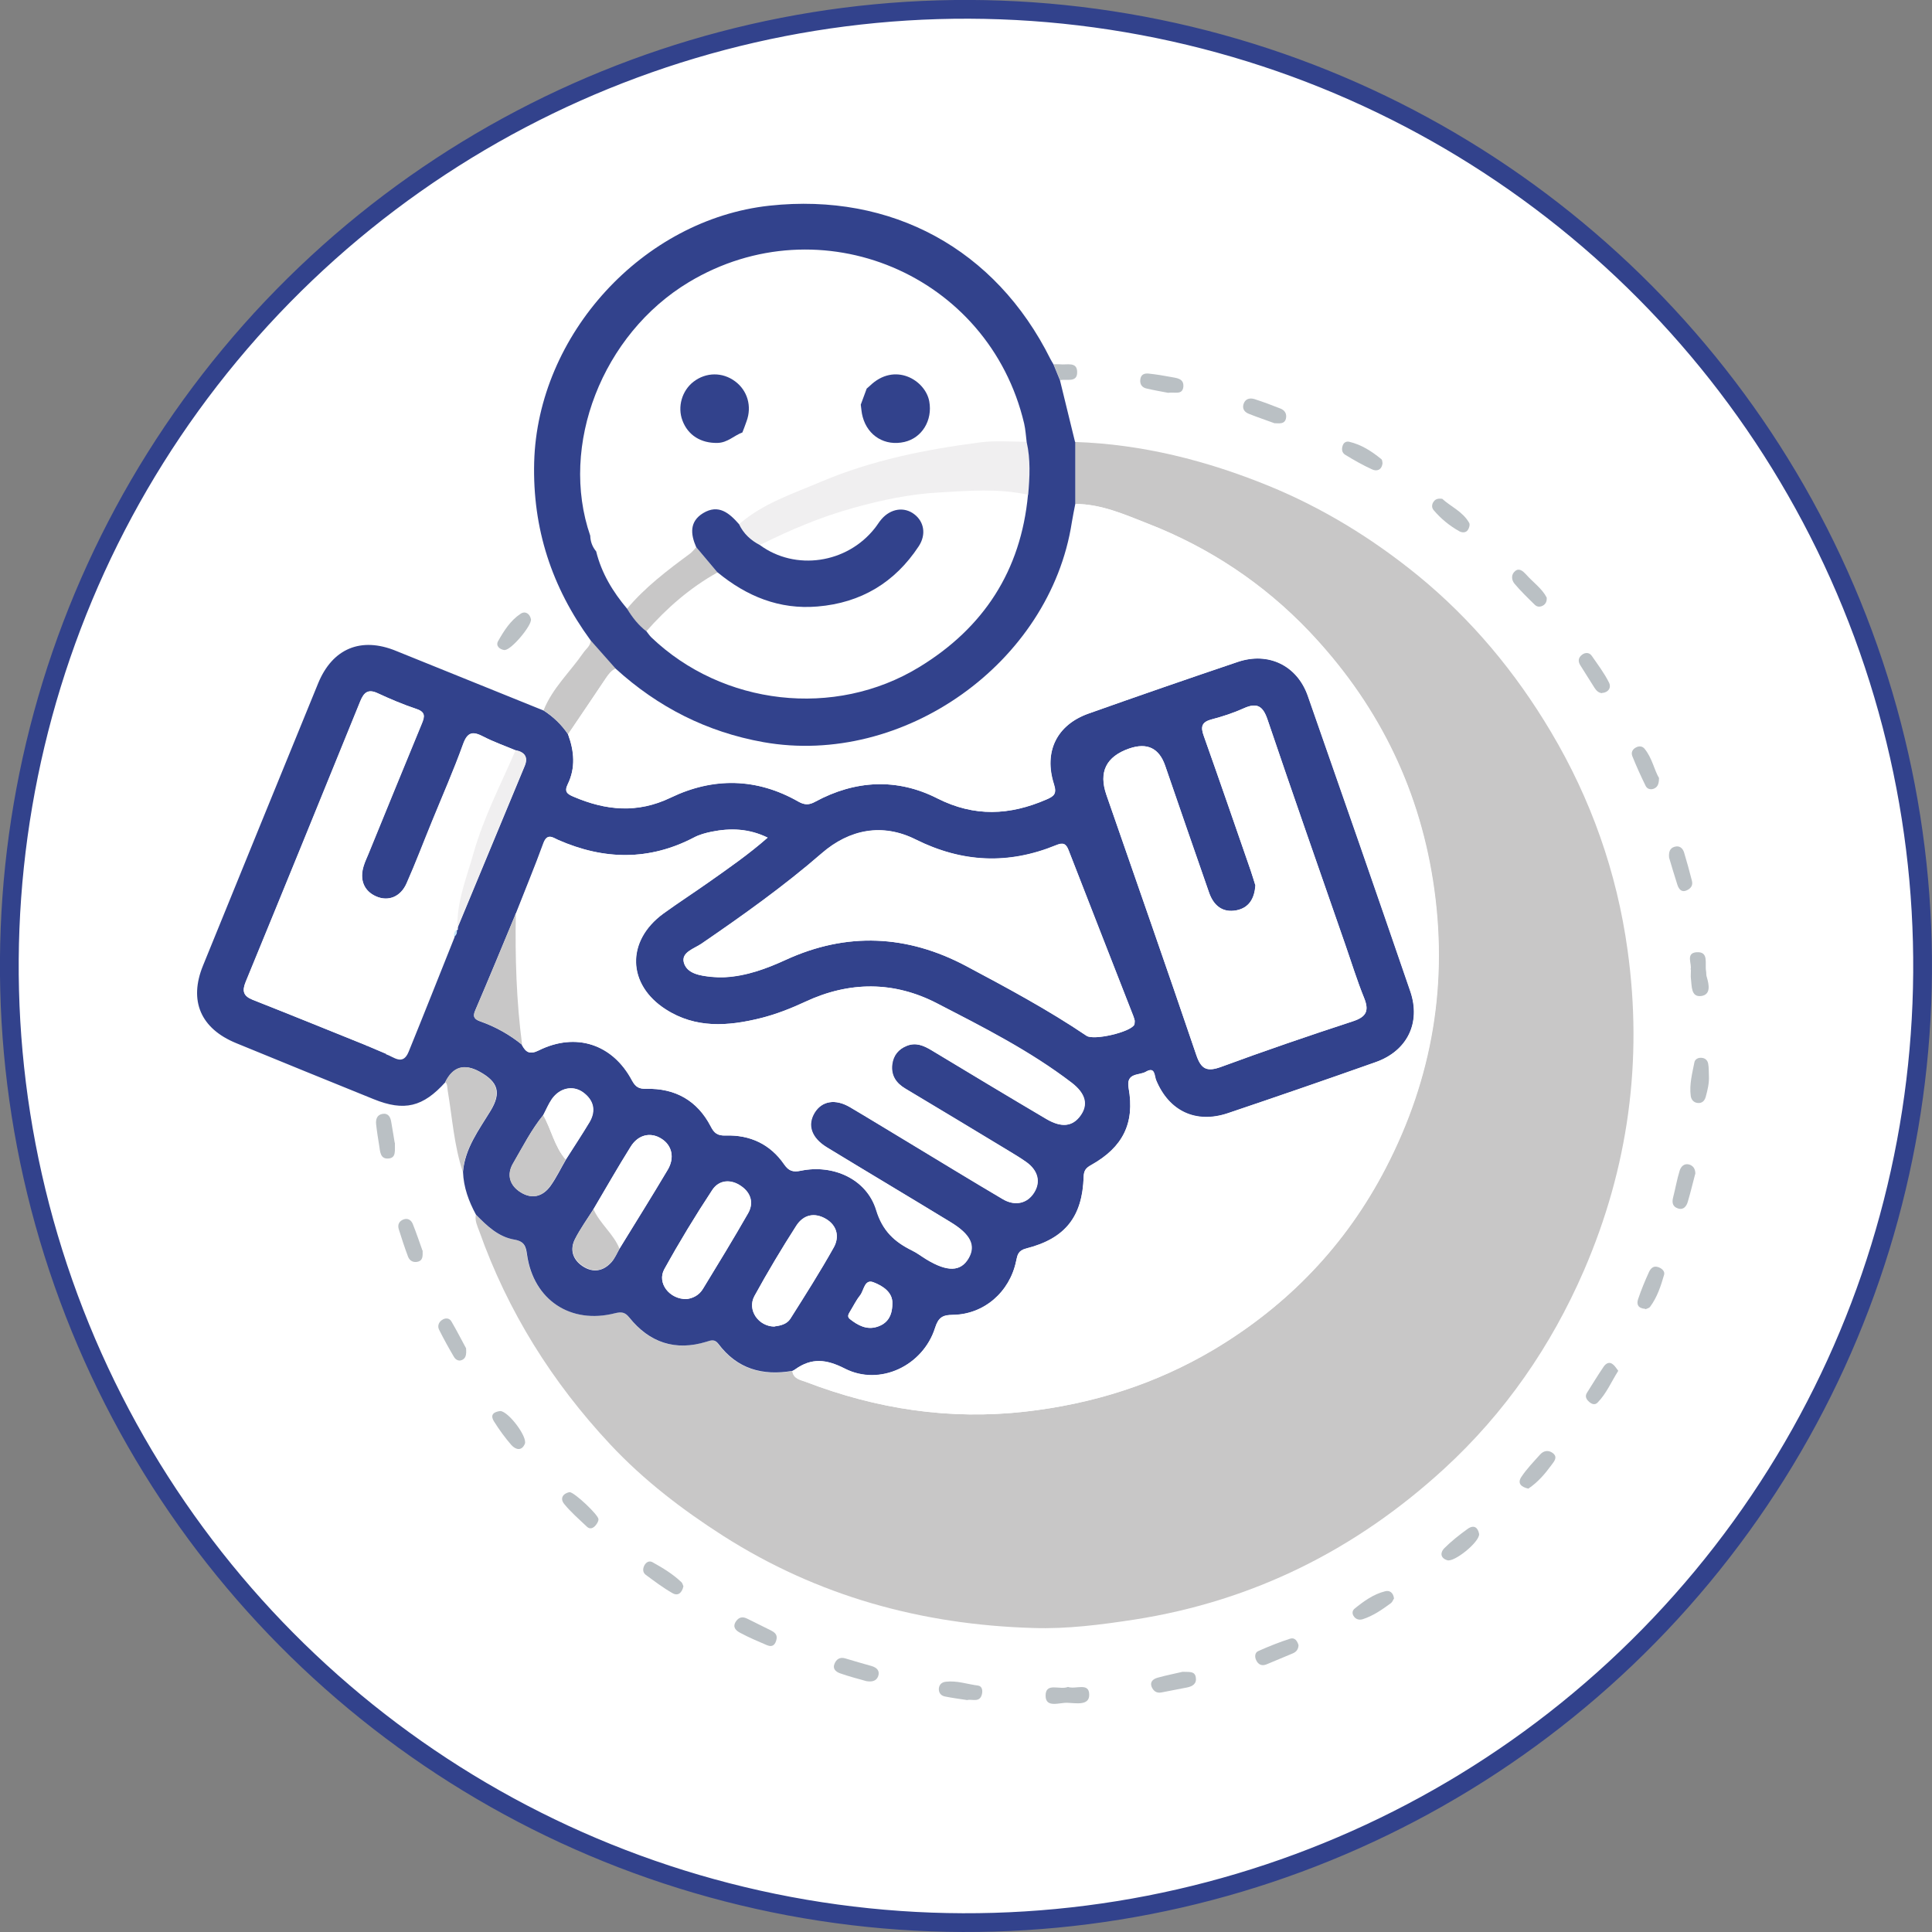<?xml version="1.0" encoding="UTF-8"?>
<svg id="Capa_2" data-name="Capa 2" xmlns="http://www.w3.org/2000/svg" viewBox="0 0 100.98 100.98">
  <rect x="0" y="0" width="100.98" height="100.98" fill="#808080" stroke="none"/>
  <defs>
    <style>
      .cls-1 {
        fill: #bac0c4;
      }

      .cls-1, .cls-2, .cls-3, .cls-4, .cls-5, .cls-6 {
        stroke-width: 0px;
      }

      .cls-2 {
        fill: #32428c;
      }

      .cls-3 {
        fill: #fff;
      }

      .cls-4 {
        fill: #c8c7c7;
      }

      .cls-5 {
        fill: #f0eff0;
      }

      .cls-7 {
        fill: none;
        stroke: #32428c;
        stroke-miterlimit: 10;
        stroke-width: .98px;
      }

      .cls-6 {
        fill: #c7e8f9;
      }
    </style>
  </defs>
  <g id="Capa_1-2" data-name="Capa 1">
    <g>
      <path class="cls-3" d="M100.49,50.49c0,27.61-22.39,50-50,50S.49,78.11.49,50.49,22.88.49,50.49.49s50,22.39,50,50"/>
      <circle class="cls-7" cx="50.49" cy="50.49" r="50" transform="translate(-7.78 91.76) rotate(-80.31)"/>
      <path class="cls-4" d="M56.2,23.1c3.51.12,6.86.97,10.1,2.29,2.84,1.16,5.44,2.76,7.81,4.69,2.8,2.29,5.09,5.04,6.94,8.15,2.11,3.54,3.46,7.37,4.02,11.44.8,5.78.04,11.36-2.28,16.73-1.72,3.97-4.14,7.46-7.31,10.37-4.6,4.22-9.97,6.91-16.18,7.88-1.76.27-3.53.5-5.3.44-5.82-.17-11.26-1.66-16.21-4.82-2.14-1.37-4.15-2.91-5.89-4.77-3.04-3.25-5.36-6.95-6.85-11.15-.1-.27-.24-.55-.18-.86.57.58,1.17,1.16,2,1.3.53.09.6.35.67.8.34,2.35,2.28,3.63,4.59,3.05.33-.08.52-.08.75.22,1.05,1.32,2.4,1.77,4.03,1.27.25-.08.43-.15.63.12.98,1.31,2.31,1.68,3.87,1.41.05.41.43.47.71.57,3.7,1.42,7.5,2,11.47,1.55,3.51-.4,6.78-1.43,9.82-3.23,3.9-2.32,6.93-5.48,9-9.49,2.45-4.72,3.3-9.73,2.47-15.04-.79-5.05-3-9.37-6.48-13.03-2.37-2.48-5.2-4.37-8.41-5.62-1.22-.48-2.44-1.02-3.8-1.03,0-1.08,0-2.17,0-3.25"/>
      <path class="cls-2" d="M41.42,71.65c-1.56.27-2.89-.1-3.87-1.41-.2-.26-.38-.19-.63-.11-1.63.5-2.98.04-4.03-1.27-.23-.29-.42-.3-.75-.22-2.32.59-4.25-.7-4.59-3.05-.06-.45-.14-.71-.67-.8-.83-.14-1.43-.72-2-1.3-.38-.7-.65-1.43-.68-2.24.1-1.23.83-2.19,1.44-3.19.57-.94.41-1.51-.58-2.05q-1.19-.65-1.78.55c-1.17,1.3-2.15,1.54-3.75.89-2.4-.97-4.8-1.95-7.19-2.93-1.85-.76-2.48-2.21-1.73-4.05,2-4.92,4.01-9.84,6.02-14.76.75-1.82,2.24-2.44,4.07-1.69,2.58,1.04,5.15,2.08,7.72,3.12.51.33.94.74,1.28,1.25.32.87.39,1.74-.02,2.6-.19.39-.03.51.3.65,1.69.73,3.34.89,5.08.05,2.23-1.07,4.5-1.03,6.68.21.32.18.56.18.88,0,2.09-1.13,4.28-1.24,6.38-.17,1.94.98,3.78.89,5.69.06.42-.18.56-.31.4-.81-.54-1.7.15-3.1,1.81-3.69,2.59-.92,5.2-1.82,7.8-2.7,1.6-.54,3.1.18,3.66,1.77,1.8,5.14,3.59,10.29,5.36,15.45.56,1.65-.16,3.12-1.81,3.7-2.57.91-5.15,1.8-7.73,2.67-1.68.56-3.08-.11-3.75-1.73-.09-.23-.05-.72-.53-.44-.35.21-1.05.03-.91.85.33,1.84-.3,3.1-1.96,4.03-.27.15-.38.28-.39.61-.07,2.09-.96,3.23-3,3.75-.43.11-.46.34-.53.66-.34,1.62-1.68,2.79-3.31,2.81-.55,0-.76.15-.93.69-.63,1.97-2.88,3.05-4.71,2.12-.98-.5-1.74-.57-2.6.04-.04.03-.09.06-.14.08M28.4,58.28c-.63.77-1.08,1.66-1.57,2.51-.36.6-.19,1.17.39,1.53.59.37,1.15.22,1.55-.33.31-.43.54-.92.81-1.38.41-.65.84-1.3,1.24-1.96.35-.6.22-1.15-.34-1.56-.53-.38-1.21-.23-1.62.35-.18.26-.3.56-.45.84M31.02,63.2c-.33.52-.69,1.02-.97,1.57-.28.55-.11,1.07.4,1.41.54.36,1.08.27,1.51-.21.17-.2.28-.45.41-.69.84-1.38,1.7-2.75,2.53-4.14.38-.64.21-1.29-.34-1.63-.56-.35-1.21-.21-1.6.43-.67,1.07-1.29,2.17-1.94,3.26M23.91,48.51c1.17-2.83,2.35-5.65,3.52-8.48.19-.46-.01-.72-.47-.81-.57-.24-1.16-.44-1.71-.73-.54-.28-.82-.24-1.05.4-.49,1.37-1.08,2.7-1.63,4.05-.44,1.07-.85,2.16-1.32,3.22-.31.72-.96.97-1.59.69-.64-.28-.89-.88-.65-1.62.07-.2.16-.4.24-.6.93-2.27,1.85-4.54,2.79-6.81.15-.37.2-.61-.28-.77-.69-.23-1.36-.51-2.02-.82-.5-.23-.72-.05-.91.41-1.99,4.89-3.98,9.79-5.99,14.67-.19.47-.14.74.36.94,1.98.78,3.95,1.59,5.93,2.38.34.14.68.29,1.01.43.42.13.89.63,1.19-.13.8-1.99,1.6-3.99,2.4-5.99.13-.09.16-.22.14-.37.04-.01.05-.04.03-.08M26.96,47.75c-.7,1.69-1.4,3.38-2.12,5.06-.16.36-.01.48.28.58.79.28,1.52.69,2.17,1.22.2.38.4.53.88.29,1.94-.96,3.87-.33,4.88,1.58.18.34.35.44.74.43,1.51-.04,2.67.62,3.37,1.96.19.36.36.5.78.48,1.27-.04,2.33.45,3.06,1.51.24.35.46.42.87.33,1.7-.35,3.44.44,3.94,2.06.33,1.08.95,1.66,1.87,2.11.27.13.5.31.76.47,1.09.66,1.78.64,2.19-.06.39-.67.11-1.26-.95-1.9-2.15-1.31-4.31-2.59-6.45-3.9-.82-.5-1.04-1.17-.64-1.82.38-.61,1.08-.73,1.85-.28,1,.59,1.99,1.2,2.99,1.8,1.67,1,3.32,2.02,5,3.01.65.38,1.28.22,1.63-.35.35-.56.2-1.16-.42-1.6-.31-.22-.63-.41-.96-.61-1.78-1.08-3.56-2.15-5.35-3.22-.49-.29-.76-.69-.69-1.27.06-.47.33-.8.77-.97.48-.19.89,0,1.3.24,1.99,1.2,3.98,2.4,5.98,3.58.81.48,1.38.4,1.79-.17.41-.57.28-1.15-.46-1.72-2.18-1.67-4.62-2.9-7.04-4.15-2.24-1.16-4.57-1.16-6.88-.08-.76.36-1.54.66-2.35.86-1.69.42-3.38.54-4.94-.46-2.03-1.29-2.09-3.58-.13-5.01.79-.57,1.61-1.1,2.4-1.66,1.03-.73,2.07-1.45,3.05-2.31-.98-.48-1.94-.51-2.92-.31-.32.06-.64.15-.92.3-2.35,1.23-4.72,1.18-7.11.13-.27-.12-.56-.37-.76.16-.45,1.24-.96,2.46-1.44,3.69M65.62,46.29c-.05.71-.36,1.16-.99,1.29-.73.14-1.19-.25-1.43-.91-.78-2.22-1.54-4.43-2.3-6.65q-.47-1.37-1.87-.9-1.83.63-1.2,2.43c1.57,4.53,3.16,9.06,4.7,13.6.25.75.56.88,1.3.61,2.28-.84,4.57-1.62,6.88-2.38.72-.24.86-.56.58-1.24-.37-.9-.65-1.83-.97-2.75-1.36-3.92-2.74-7.85-4.07-11.78-.24-.71-.55-.9-1.24-.59-.54.24-1.11.43-1.68.58-.53.14-.59.39-.41.87.83,2.34,1.64,4.69,2.45,7.03.1.28.18.56.25.79M59.31,53.37c-.03-.11-.05-.19-.08-.27-1.13-2.89-2.26-5.77-3.38-8.66-.14-.36-.29-.42-.65-.27-2.49,1.02-4.9.92-7.35-.3-1.72-.86-3.45-.54-4.91.73-1.98,1.72-4.12,3.24-6.28,4.72-.38.26-1.07.45-.92.99.16.58.84.68,1.42.74.24.03.49.03.73.02,1.13-.06,2.17-.44,3.17-.9,3.2-1.47,6.36-1.31,9.43.32,2.14,1.14,4.29,2.29,6.3,3.65.38.25,2.28-.19,2.49-.58.03-.06.02-.15.02-.19M35.9,67.9c.29-.04.63-.18.84-.53.8-1.31,1.6-2.62,2.36-3.95.31-.54.14-1.07-.36-1.42-.54-.38-1.16-.33-1.51.2-.89,1.35-1.73,2.73-2.51,4.14-.39.71.26,1.58,1.18,1.56M40.49,69.33c.3-.04.64-.12.82-.4.78-1.23,1.56-2.46,2.27-3.73.3-.54.18-1.13-.4-1.48-.61-.37-1.19-.23-1.56.35-.77,1.2-1.51,2.43-2.19,3.68-.39.72.21,1.59,1.06,1.59M46.64,68.15c.04-.59-.48-.93-.99-1.13-.47-.18-.49.43-.7.69-.2.25-.34.55-.51.82-.08.14-.19.28-.01.42.42.32.87.57,1.41.4.51-.16.79-.54.8-1.2"/>
      <path class="cls-4" d="M23.27,56.55q.59-1.2,1.78-.54c.98.54,1.14,1.11.58,2.05-.61,1.01-1.34,1.96-1.44,3.19-.46-1.38-.55-2.83-.79-4.25-.03-.16,0-.33-.13-.45"/>
      <path class="cls-4" d="M30.88,33.46l1.31,1.48c-.23.1-.37.28-.51.49-.66.99-1.32,1.97-1.99,2.95-.34-.5-.77-.92-1.28-1.25.46-1.16,1.38-2,2.07-3,.15-.22.39-.37.4-.67"/>
      <path class="cls-1" d="M89.32,56.23c.02.38-.07.75-.17,1.11-.06.2-.19.33-.41.31-.21-.02-.34-.16-.37-.37-.08-.6.08-1.18.19-1.75.03-.17.2-.26.38-.24.18.01.31.13.34.3.04.21.03.43.04.64"/>
      <path class="cls-1" d="M45.29,87.87c-.46-.13-.93-.25-1.38-.41-.2-.07-.4-.22-.3-.48.09-.24.27-.39.57-.3.46.14.92.27,1.38.4.26.08.44.24.34.53-.1.27-.35.3-.6.26"/>
      <path class="cls-1" d="M88.6,61.37c-.12.46-.24.95-.38,1.43-.07.25-.23.46-.52.36-.28-.09-.32-.31-.25-.58.12-.46.2-.94.34-1.39.06-.2.22-.39.48-.33.22.06.35.23.34.51"/>
      <path class="cls-1" d="M87.24,44.84c-.03-.31.04-.51.28-.58.26-.08.43.07.5.29.15.49.28.98.41,1.48.07.26-.07.42-.28.51-.28.12-.41-.09-.48-.3-.16-.49-.3-.98-.43-1.41"/>
      <path class="cls-1" d="M40.59,85.66c-.05.27-.19.46-.5.33-.47-.2-.94-.4-1.39-.64-.21-.11-.43-.28-.25-.58.15-.24.35-.3.62-.16.41.21.82.4,1.23.61.17.09.33.2.29.44"/>
      <path class="cls-1" d="M35.72,82.91c-.07.33-.27.53-.57.36-.49-.28-.94-.62-1.4-.96-.17-.13-.16-.33-.06-.51.09-.15.24-.24.41-.15.54.3,1.07.62,1.52,1.05.05.05.07.14.1.21"/>
      <path class="cls-1" d="M88.36,50.67c.1-.25-.29-.86.32-.9.65-.04.42.59.49.98.02.11,0,.22.04.32.12.41.22.92-.3.99-.53.06-.48-.51-.53-.9-.02-.13,0-.27,0-.49"/>
      <path class="cls-1" d="M67.87,85.99c-.01.25-.15.37-.33.44-.45.19-.89.37-1.34.56-.24.1-.43.02-.54-.21-.09-.18-.08-.41.12-.49.54-.24,1.09-.46,1.65-.64.25-.08.38.13.44.34"/>
      <path class="cls-1" d="M79.9,77.81c-.39-.08-.61-.28-.38-.62.28-.42.64-.79.98-1.17.18-.2.43-.24.65-.08.28.21.1.42-.05.62-.35.48-.73.92-1.21,1.24"/>
      <path class="cls-1" d="M84.58,71.65c-.37.59-.62,1.19-1.08,1.66-.14.14-.3.08-.43-.03-.15-.13-.25-.29-.12-.49.29-.46.57-.92.87-1.36.11-.16.29-.28.48-.12.12.09.2.24.29.35"/>
      <path class="cls-1" d="M86.71,40.68c0,.34-.1.48-.29.55-.18.06-.34-.01-.41-.16-.25-.51-.48-1.02-.69-1.54-.08-.2,0-.37.2-.47.16-.08.33-.06.44.08.4.49.5,1.11.76,1.54"/>
      <path class="cls-1" d="M61.82,87.38c.33.02.62-.05.68.28.06.34-.16.48-.46.54-.45.08-.89.18-1.34.26-.25.05-.42-.08-.51-.3-.1-.27.1-.41.31-.47.46-.13.94-.22,1.31-.31"/>
      <path class="cls-1" d="M66.61,22.12c-.4-.15-.86-.3-1.31-.48-.22-.08-.38-.24-.31-.5.08-.29.32-.36.58-.28.46.15.92.32,1.37.5.22.09.33.28.27.53-.08.28-.32.24-.6.23"/>
      <path class="cls-1" d="M85.99,68.41c-.39-.03-.46-.25-.37-.51.16-.48.36-.96.57-1.42.08-.17.22-.33.45-.26.19.05.39.21.34.4-.17.59-.36,1.18-.74,1.69-.06.07-.18.09-.24.12"/>
      <path class="cls-1" d="M20.64,59.73c-.01.39.08.78-.32.82-.45.05-.45-.36-.5-.67-.06-.37-.12-.74-.16-1.11-.03-.26.04-.5.33-.55.31-.05.42.17.46.43.07.39.13.79.18,1.08"/>
      <path class="cls-1" d="M50.57,88.86c-.39-.06-.79-.11-1.18-.19-.2-.04-.33-.18-.32-.41.02-.22.16-.34.37-.36.58-.07,1.12.13,1.68.2.22.03.25.27.2.46-.11.43-.47.25-.75.29"/>
      <path class="cls-1" d="M22.09,65.36c.01.32,0,.51-.23.58-.24.07-.44-.03-.53-.25-.18-.48-.34-.97-.49-1.45-.07-.24.03-.43.27-.51.22-.07.38.05.46.23.2.5.37,1.01.51,1.4"/>
      <path class="cls-1" d="M26.15,73.75c.44.03,1.44,1.37,1.28,1.72-.17.39-.48.3-.7.06-.33-.38-.63-.79-.9-1.22-.25-.39.01-.52.32-.56"/>
      <path class="cls-1" d="M77.31,80.19c0,.43-1.3,1.47-1.66,1.36-.37-.11-.38-.4-.17-.62.38-.38.8-.71,1.23-1.02.34-.24.54-.06.6.27"/>
      <path class="cls-1" d="M55.82,88.17c.39.15,1.12-.27,1.11.42,0,.58-.72.42-1.14.41-.41-.02-1.13.29-1.14-.36-.01-.74.76-.29,1.17-.47"/>
      <path class="cls-1" d="M83.73,36.23c-.2-.02-.3-.15-.39-.28-.24-.38-.48-.77-.73-1.16-.14-.21-.13-.41.08-.57.17-.13.38-.12.5.05.32.46.66.91.91,1.41.13.27-.04.52-.37.54"/>
      <path class="cls-1" d="M72.26,24.21c-.04.37-.31.43-.53.33-.49-.22-.96-.49-1.42-.77-.18-.11-.2-.31-.12-.51.06-.15.2-.2.33-.17.64.15,1.18.5,1.68.91.05.04.05.15.06.21"/>
      <path class="cls-1" d="M61.05,20.53c-.32-.06-.72-.13-1.11-.22-.24-.05-.37-.21-.34-.47.03-.29.24-.34.47-.31.37.04.74.1,1.11.17.31.06.71.07.67.52-.05.44-.45.26-.79.31"/>
      <path class="cls-1" d="M75.38,26.07c.43.4,1.07.66,1.41,1.26.05.09,0,.27-.07.37-.1.15-.29.15-.44.07-.52-.29-.97-.66-1.35-1.11-.11-.13-.1-.31.01-.45.08-.11.2-.17.43-.14"/>
      <path class="cls-1" d="M24.36,70.48c.03.36-.03.53-.23.61-.18.07-.33-.04-.41-.18-.27-.46-.53-.93-.77-1.41-.09-.18-.03-.38.14-.5.18-.13.39-.12.5.06.3.51.56,1.03.78,1.43"/>
      <path class="cls-1" d="M29.77,77.99c.25,0,1.53,1.21,1.51,1.42,0,.12-.09.25-.17.34-.12.13-.28.19-.43.05-.41-.39-.84-.76-1.19-1.19-.24-.3-.06-.55.27-.62"/>
      <path class="cls-1" d="M26.38,33.98c-.27-.03-.49-.23-.34-.48.3-.53.64-1.07,1.17-1.42.24-.16.48-.01.54.28.07.31-1.02,1.61-1.36,1.61"/>
      <path class="cls-1" d="M72.86,83.55c-.05.07-.08.18-.16.24-.46.34-.92.66-1.47.84-.19.06-.38.01-.49-.18-.08-.14-.05-.28.06-.37.48-.39.99-.76,1.6-.91.23-.06.42.07.46.37"/>
      <path class="cls-1" d="M80.84,31.22c.02.21-.05.33-.16.41-.15.1-.32.11-.45-.01-.37-.36-.74-.72-1.07-1.11-.16-.19-.19-.48.03-.66.21-.18.41,0,.56.16.37.42.85.75,1.09,1.22"/>
      <path class="cls-1" d="M55.41,19.87c-.11-.28-.23-.55-.34-.83.11,0,.21-.01.32,0,.36.05.93-.17.91.44-.01.53-.56.32-.89.39"/>
      <path class="cls-3" d="M29.69,38.38c.66-.98,1.33-1.97,1.99-2.95.14-.2.28-.38.51-.49,2.21,2.01,4.76,3.31,7.72,3.84,7.32,1.3,14.98-4.13,16.12-11.48.05-.32.12-.64.18-.96,1.36,0,2.57.55,3.8,1.03,3.21,1.25,6.05,3.14,8.41,5.62,3.48,3.66,5.69,7.98,6.48,13.03.83,5.31-.02,10.32-2.47,15.04-2.08,4.01-5.11,7.17-9,9.49-3.04,1.8-6.31,2.83-9.82,3.23-3.97.45-7.77-.13-11.48-1.55-.28-.11-.66-.16-.71-.57.05-.03.1-.05.14-.08.86-.62,1.62-.54,2.6-.04,1.83.93,4.08-.15,4.71-2.12.17-.54.38-.68.93-.69,1.63-.02,2.98-1.19,3.31-2.81.07-.33.1-.55.53-.66,2.05-.52,2.94-1.66,3-3.75.01-.32.12-.46.39-.61,1.66-.92,2.29-2.19,1.96-4.03-.15-.82.55-.64.9-.85.48-.28.43.21.53.44.67,1.62,2.08,2.3,3.75,1.73,2.58-.87,5.16-1.76,7.73-2.67,1.65-.59,2.37-2.06,1.81-3.7-1.77-5.16-3.56-10.31-5.36-15.45-.56-1.59-2.06-2.31-3.66-1.77-2.61.88-5.21,1.78-7.8,2.7-1.66.59-2.35,1.99-1.81,3.69.16.5.01.63-.4.8-1.91.82-3.75.92-5.69-.06-2.1-1.07-4.29-.96-6.38.17-.32.18-.56.18-.88,0-2.18-1.25-4.45-1.29-6.68-.21-1.74.83-3.39.67-5.08-.05-.33-.14-.49-.26-.3-.65.42-.85.34-1.73.02-2.6"/>
      <path class="cls-3" d="M26.96,47.75c.48-1.23.99-2.45,1.44-3.69.2-.53.49-.28.76-.16,2.39,1.05,4.76,1.1,7.11-.13.28-.15.61-.23.92-.3.97-.19,1.93-.17,2.92.31-.98.87-2.02,1.59-3.05,2.31-.8.56-1.62,1.09-2.4,1.66-1.95,1.42-1.89,3.71.13,5.01,1.56,1,3.24.88,4.94.46.81-.2,1.59-.51,2.35-.86,2.31-1.08,4.64-1.08,6.88.08,2.42,1.25,4.86,2.49,7.04,4.15.74.57.87,1.15.46,1.72-.41.57-.98.65-1.79.17-2-1.18-3.99-2.38-5.98-3.58-.41-.25-.82-.43-1.3-.24-.43.17-.71.5-.77.97-.07.58.2.98.69,1.27,1.78,1.07,3.57,2.15,5.35,3.22.32.2.65.39.96.61.62.44.78,1.04.42,1.6-.35.56-.99.73-1.63.35-1.68-.99-3.33-2-5-3.01-1-.6-1.99-1.21-2.99-1.8-.77-.45-1.46-.33-1.85.28-.41.65-.18,1.32.64,1.82,2.15,1.3,4.31,2.59,6.45,3.9,1.06.64,1.34,1.23.95,1.9-.4.7-1.1.72-2.19.06-.25-.15-.49-.34-.76-.47-.91-.45-1.54-1.02-1.87-2.11-.49-1.61-2.23-2.41-3.94-2.06-.41.08-.63.02-.87-.33-.73-1.06-1.79-1.55-3.06-1.51-.43.01-.6-.12-.78-.48-.7-1.35-1.86-2-3.37-1.96-.38,0-.55-.09-.74-.43-1.01-1.91-2.94-2.54-4.88-1.58-.48.24-.68.09-.88-.29-.3-2.28-.37-4.56-.33-6.86"/>
      <path class="cls-3" d="M65.62,46.29c-.07-.23-.16-.51-.25-.79-.81-2.34-1.62-4.69-2.45-7.03-.17-.48-.12-.73.41-.87.57-.15,1.14-.33,1.68-.58.69-.31,1-.12,1.24.59,1.33,3.93,2.71,7.86,4.07,11.78.32.92.61,1.85.97,2.75.28.68.14,1.01-.58,1.24-2.31.75-4.6,1.54-6.88,2.38-.73.27-1.04.13-1.3-.61-1.54-4.54-3.13-9.07-4.7-13.6q-.62-1.8,1.2-2.43,1.39-.48,1.87.9c.77,2.22,1.53,4.44,2.3,6.65.23.66.7,1.05,1.42.91.63-.12.94-.58.99-1.29"/>
      <path class="cls-3" d="M19.14,54.64c-1.97-.8-3.95-1.6-5.93-2.38-.5-.2-.56-.47-.36-.94,2.01-4.89,4-9.78,5.99-14.67.19-.46.41-.65.91-.41.66.3,1.33.59,2.02.82.48.16.44.39.28.77-.94,2.27-1.86,4.54-2.79,6.81-.08.2-.18.39-.24.6-.24.73,0,1.34.65,1.62.63.27,1.27.02,1.59-.69.47-1.06.88-2.14,1.32-3.22.55-1.35,1.13-2.68,1.63-4.05.23-.64.51-.68,1.05-.4.55.28,1.14.49,1.71.73-.77,1.78-1.68,3.5-2.2,5.38-.36,1.29-.9,2.54-.84,3.92.02.04,0,.06-.03.08-.14.09-.17.22-.14.37-.8,2-1.59,4-2.4,5.99-.31.76-.78.26-1.19.13,0-.43.04-.86-.01-1.28-.05-.4.28-1.09-.41-1.08-.61,0-.32.66-.39,1.04-.05.3.12.65-.2.89M20.76,47.59c.02-.21-.06-.38-.27-.44-.25-.07-.43.04-.49.28-.11.47-.2.94-.29,1.41-.05.24.02.45.26.52.29.09.46-.09.51-.36.1-.47.19-.94.28-1.42"/>
      <path class="cls-3" d="M59.31,53.37s0,.13-.02.19c-.21.39-2.11.83-2.49.58-2.02-1.36-4.16-2.51-6.3-3.65-3.07-1.63-6.23-1.79-9.43-.32-1.01.46-2.05.85-3.17.91-.24.01-.49,0-.73-.02-.58-.06-1.26-.17-1.42-.74-.15-.54.54-.73.92-.99,2.16-1.48,4.29-3,6.28-4.72,1.46-1.27,3.18-1.59,4.91-.73,2.44,1.22,4.86,1.32,7.35.3.37-.15.52-.08.65.27,1.12,2.89,2.26,5.78,3.38,8.66.03.07.05.15.08.27"/>
      <path class="cls-3" d="M35.9,67.9c-.92.02-1.57-.85-1.18-1.56.78-1.41,1.62-2.8,2.51-4.15.35-.53.97-.58,1.51-.2.51.35.67.88.36,1.42-.76,1.33-1.56,2.64-2.36,3.95-.21.35-.55.5-.84.53"/>
      <path class="cls-3" d="M40.49,69.33c-.85,0-1.45-.87-1.06-1.59.69-1.25,1.42-2.48,2.19-3.68.37-.57.95-.71,1.56-.35.58.35.7.94.4,1.48-.71,1.27-1.5,2.5-2.27,3.73-.18.29-.52.37-.82.4"/>
      <path class="cls-3" d="M31.02,63.2c.64-1.09,1.27-2.19,1.94-3.26.4-.64,1.04-.78,1.6-.43.56.34.72.99.34,1.63-.82,1.39-1.68,2.76-2.53,4.14-.3-.79-1.02-1.31-1.36-2.07"/>
      <path class="cls-4" d="M26.96,47.75c-.04,2.29.03,4.58.33,6.86-.65-.53-1.38-.94-2.17-1.22-.29-.1-.44-.22-.28-.58.72-1.68,1.42-3.37,2.12-5.06"/>
      <path class="cls-4" d="M29.57,60.61c-.27.46-.5.94-.81,1.38-.4.56-.96.7-1.55.33-.58-.36-.75-.93-.39-1.53.5-.85.95-1.74,1.57-2.51.43.76.59,1.65,1.18,2.33"/>
      <path class="cls-5" d="M23.91,48.51c-.05-1.38.48-2.63.84-3.92.53-1.87,1.43-3.6,2.2-5.38.46.09.66.35.47.81-1.17,2.83-2.35,5.66-3.52,8.48"/>
      <path class="cls-3" d="M29.57,60.61c-.59-.68-.75-1.57-1.18-2.33.15-.28.27-.58.45-.84.41-.58,1.09-.73,1.62-.35.56.4.69.95.34,1.56-.39.67-.82,1.31-1.24,1.96"/>
      <path class="cls-4" d="M31.02,63.2c.34.77,1.05,1.29,1.36,2.07-.13.23-.24.49-.41.68-.43.49-.97.58-1.51.21-.51-.34-.68-.85-.4-1.41.28-.54.64-1.04.97-1.56"/>
      <path class="cls-3" d="M46.64,68.15c0,.66-.28,1.04-.8,1.2-.54.17-1-.07-1.41-.4-.18-.14-.07-.28.01-.42.17-.28.31-.57.51-.82.21-.26.23-.87.7-.69.51.19,1.02.54.99,1.13"/>
      <path class="cls-3" d="M19.14,54.64c.32-.24.15-.59.2-.89.07-.38-.23-1.04.39-1.04.69,0,.37.69.41,1.08.05.42.01.85.01,1.28-.34-.14-.68-.29-1.01-.43"/>
      <path class="cls-6" d="M23.74,48.96c-.03-.15,0-.28.14-.37.01.15-.01.28-.14.37"/>
      <path class="cls-3" d="M53.74,25.86c-.37,3.97-2.33,6.96-5.69,9.01-4.42,2.69-10.28,2.01-14-1.56-.1-.09-.17-.21-.25-.31,1.08-1.22,2.29-2.28,3.72-3.08,1.52,1.24,3.23,1.95,5.22,1.78,2.27-.19,4.04-1.25,5.3-3.15.4-.61.28-1.28-.23-1.67-.53-.41-1.25-.3-1.72.26-.12.14-.22.31-.34.46-1.46,1.85-4.16,2.25-6.01.89,1.56-.79,3.17-1.46,4.86-1.93,1.48-.41,2.98-.73,4.49-.81,1.55-.08,3.12-.22,4.66.12"/>
      <path class="cls-5" d="M53.74,25.86c-1.55-.34-3.12-.21-4.66-.12-1.51.08-3.02.4-4.49.81-1.69.47-3.3,1.15-4.86,1.93-.48-.24-.86-.59-1.09-1.09,1.24-1.08,2.79-1.58,4.27-2.21,2.66-1.13,5.48-1.69,8.33-2.06.8-.1,1.62-.03,2.43-.03.21.92.16,1.84.08,2.76"/>
      <path class="cls-4" d="M37.5,29.92c-1.43.8-2.64,1.85-3.72,3.08-.43-.32-.74-.73-1.01-1.18.95-1.13,2.11-2.01,3.29-2.88.12-.09.22-.22.33-.34.37.44.74.88,1.11,1.32"/>
      <path class="cls-3" d="M20.76,47.59c-.09.47-.19.94-.28,1.42-.06.27-.22.45-.51.36-.24-.07-.31-.28-.26-.52.1-.47.18-.95.29-1.41.06-.24.25-.36.49-.28.21.06.29.23.27.44"/>
      <path class="cls-2" d="M56.2,23.1c0,1.08,0,2.17,0,3.25-.06.32-.13.64-.18.96-1.14,7.34-8.8,12.78-16.12,11.48-2.96-.53-5.51-1.83-7.72-3.84l-1.31-1.48c-2.03-2.77-3.04-5.85-2.95-9.31.18-6.67,5.68-12.69,12.3-13.41,6.39-.69,11.82,2.27,14.68,8.01.05.1.11.19.16.28.11.28.23.55.34.83l.79,3.23ZM53.74,25.86c.08-.92.13-1.85-.08-2.76-.04-.32-.06-.65-.13-.96-1.84-7.81-10.66-11.52-17.53-7.39-4.52,2.72-6.78,8.53-5.15,13.25.01.31.11.58.31.82.28,1.14.87,2.11,1.62,3,.27.45.59.86,1.01,1.18.08.1.16.22.25.31,3.73,3.57,9.59,4.25,14,1.56,3.37-2.05,5.32-5.04,5.69-9.01"/>
      <path class="cls-2" d="M37.5,29.92c-.37-.44-.74-.88-1.11-1.32-.3-.68-.36-1.34.36-1.78.81-.49,1.37,0,1.88.58.23.49.61.84,1.09,1.09,1.85,1.36,4.55.97,6.01-.89.12-.15.21-.31.34-.46.48-.56,1.19-.67,1.72-.26.51.39.63,1.06.23,1.67-1.25,1.9-3.02,2.96-5.29,3.15-1.99.17-3.7-.53-5.22-1.78"/>
      <path class="cls-2" d="M38.81,22.6c-.44.16-.78.54-1.31.55-.85.02-1.54-.39-1.83-1.17-.27-.71-.03-1.56.58-2.03.65-.5,1.51-.51,2.17-.02.65.48.89,1.31.6,2.09-.07.2-.14.39-.22.59h0Z"/>
      <path class="cls-2" d="M45.45,20.18c1.31-1.29,2.92-.31,3.12.8.18.99-.38,1.91-1.3,2.12-1.01.23-1.91-.31-2.18-1.31-.06-.21-.07-.43-.1-.64.1-.28.21-.56.31-.84h0c.05-.04.1-.09.16-.14"/>
      <path class="cls-1" d="M45.45,20.18c-.05.05-.11.09-.16.14.05-.05.1-.09.16-.14"/>
    </g>
  </g>
</svg>